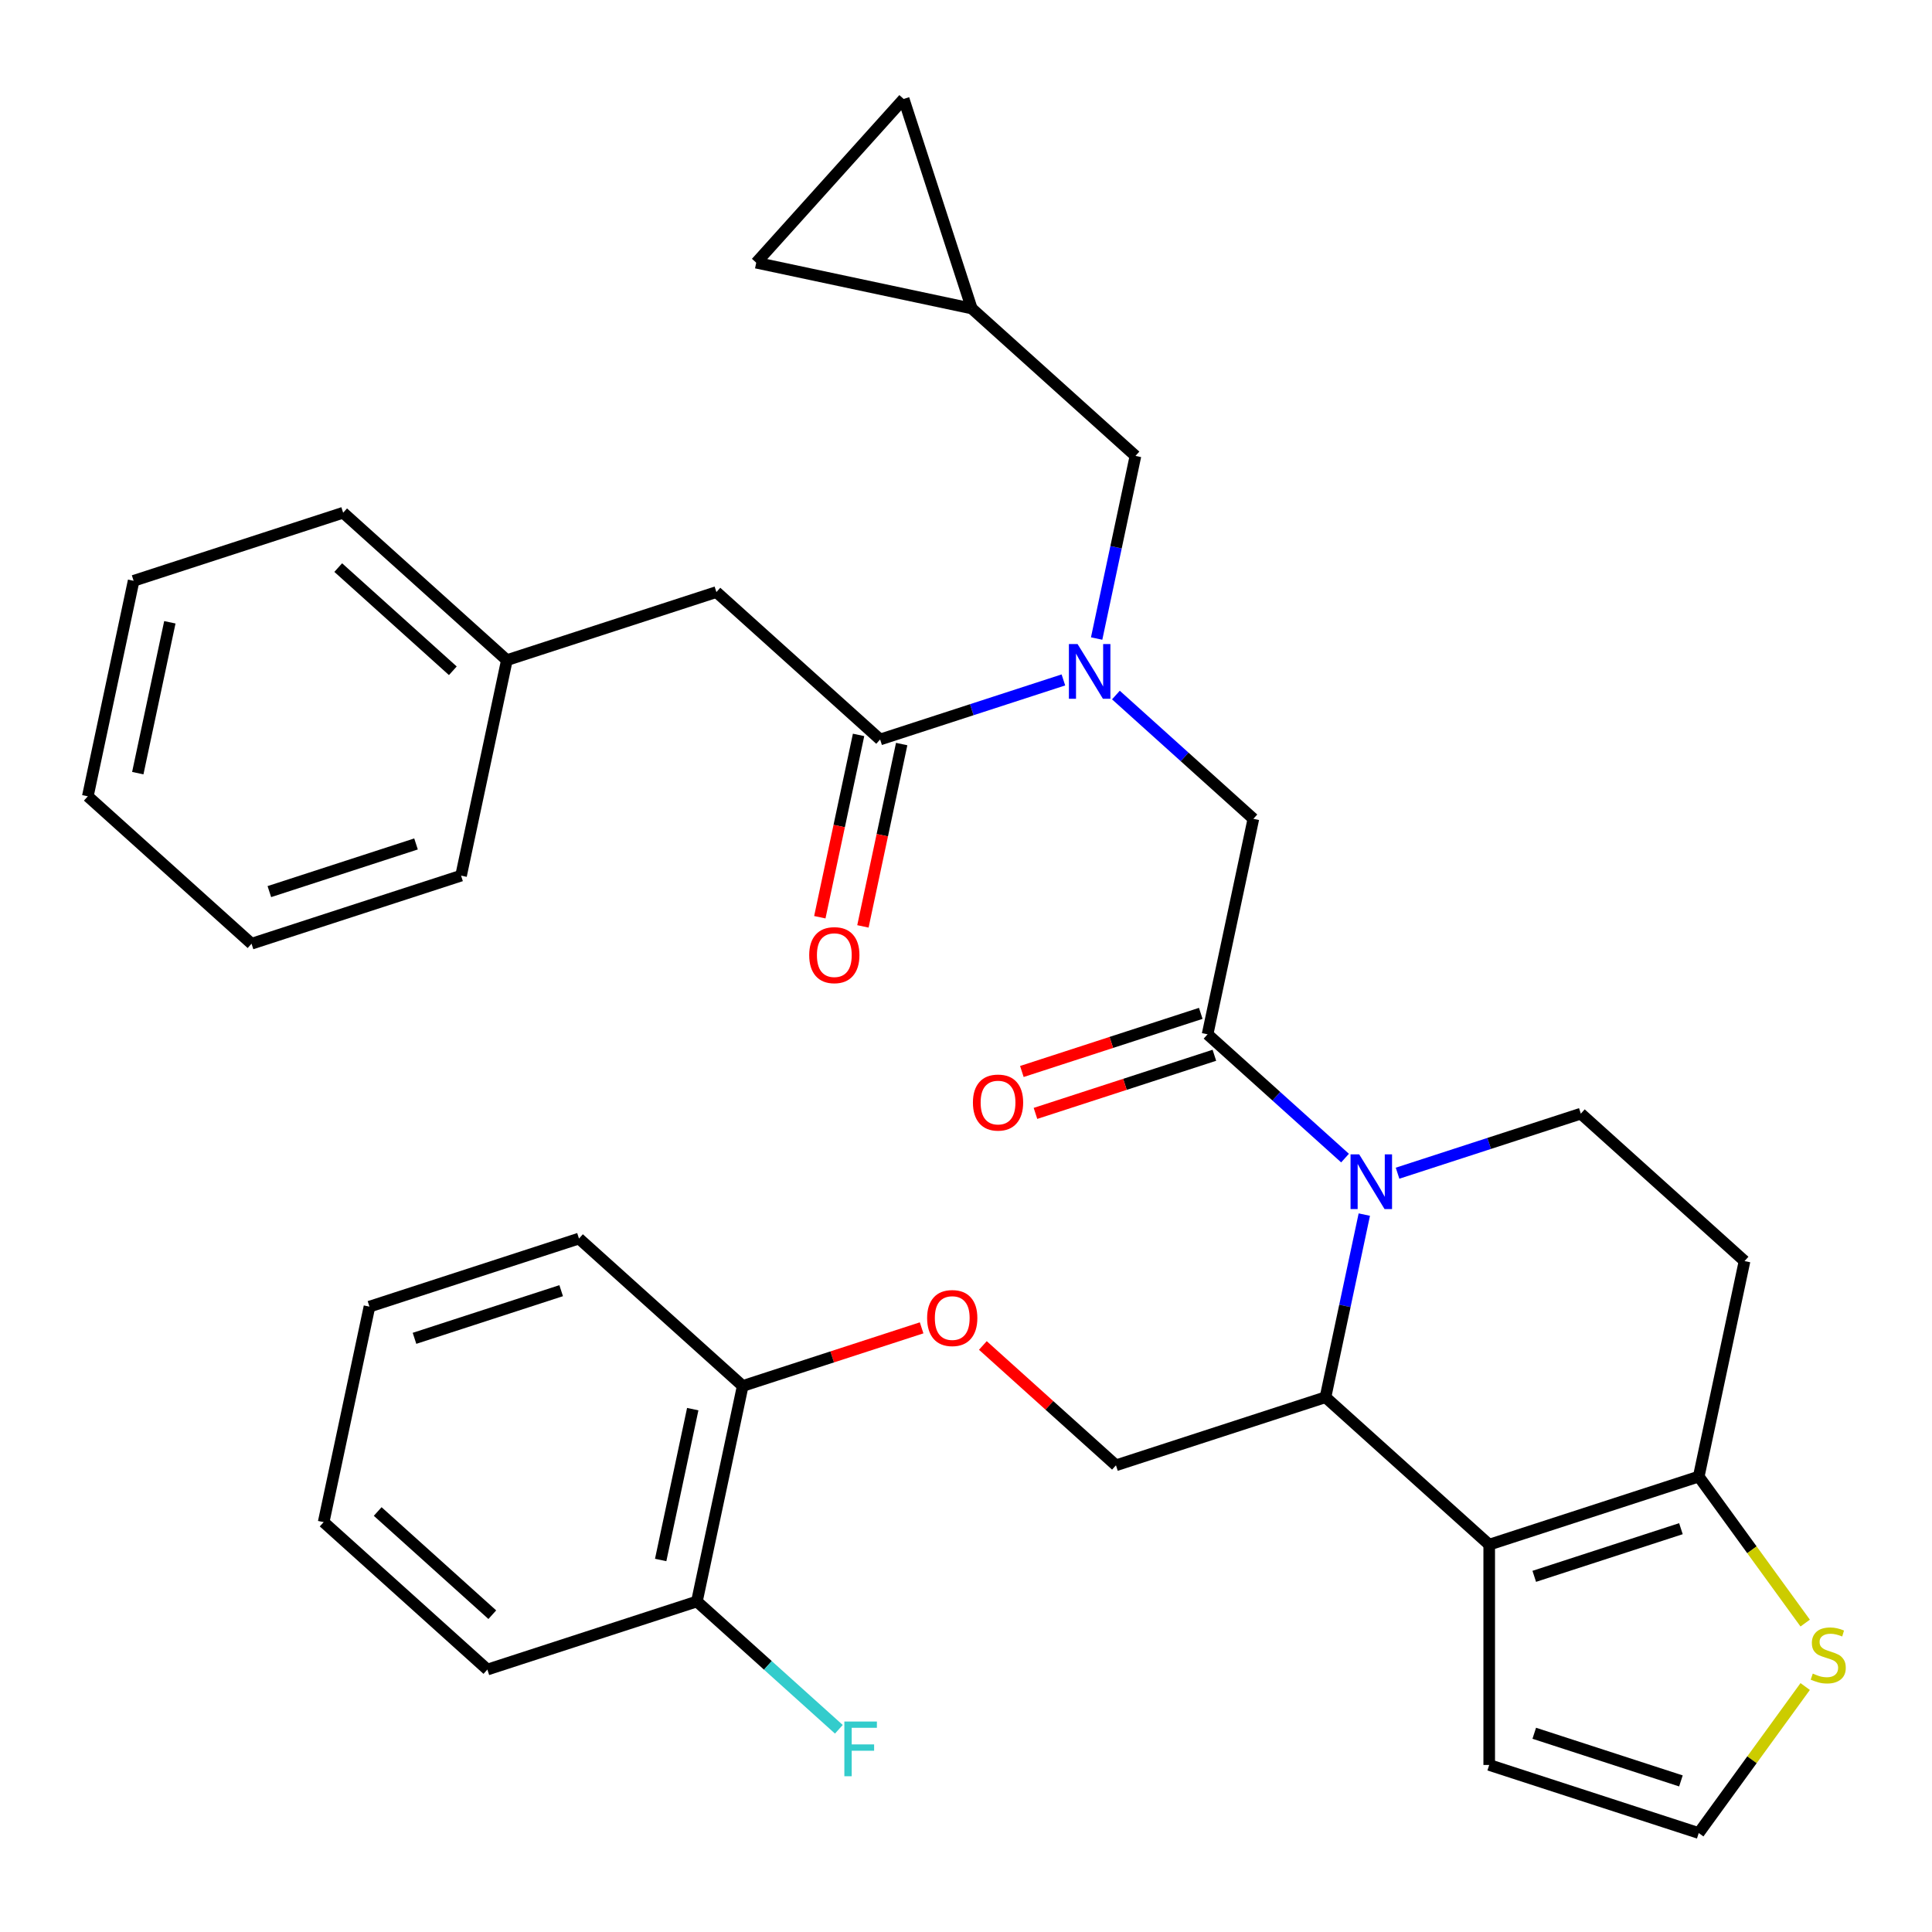 <?xml version='1.0' encoding='iso-8859-1'?>
<svg version='1.1' baseProfile='full'
              xmlns='http://www.w3.org/2000/svg'
                      xmlns:rdkit='http://www.rdkit.org/xml'
                      xmlns:xlink='http://www.w3.org/1999/xlink'
                  xml:space='preserve'
width='1000px' height='1000px' viewBox='0 0 1000 1000'>
<!-- END OF HEADER -->
<rect style='opacity:1.0;fill:#FFFFFF;stroke:none' width='1000' height='1000' x='0' y='0'> </rect>
<path class='bond-0' d='M 370.809,306.453 L 262.357,341.691' style='fill:none;fill-rule:evenodd;stroke:#000000;stroke-width:6px;stroke-linecap:butt;stroke-linejoin:miter;stroke-opacity:1' />
<path class='bond-1' d='M 370.809,306.453 L 455.551,382.755' style='fill:none;fill-rule:evenodd;stroke:#000000;stroke-width:6px;stroke-linecap:butt;stroke-linejoin:miter;stroke-opacity:1' />
<path class='bond-2' d='M 577.594,359.755 L 613.17,391.787' style='fill:none;fill-rule:evenodd;stroke:#0000FF;stroke-width:6px;stroke-linecap:butt;stroke-linejoin:miter;stroke-opacity:1' />
<path class='bond-2' d='M 613.17,391.787 L 648.746,423.82' style='fill:none;fill-rule:evenodd;stroke:#000000;stroke-width:6px;stroke-linecap:butt;stroke-linejoin:miter;stroke-opacity:1' />
<path class='bond-3' d='M 550.412,351.933 L 502.982,367.344' style='fill:none;fill-rule:evenodd;stroke:#0000FF;stroke-width:6px;stroke-linecap:butt;stroke-linejoin:miter;stroke-opacity:1' />
<path class='bond-3' d='M 502.982,367.344 L 455.551,382.755' style='fill:none;fill-rule:evenodd;stroke:#000000;stroke-width:6px;stroke-linecap:butt;stroke-linejoin:miter;stroke-opacity:1' />
<path class='bond-4' d='M 567.619,330.507 L 577.665,283.242' style='fill:none;fill-rule:evenodd;stroke:#0000FF;stroke-width:6px;stroke-linecap:butt;stroke-linejoin:miter;stroke-opacity:1' />
<path class='bond-4' d='M 577.665,283.242 L 587.712,235.977' style='fill:none;fill-rule:evenodd;stroke:#000000;stroke-width:6px;stroke-linecap:butt;stroke-linejoin:miter;stroke-opacity:1' />
<path class='bond-5' d='M 444.397,380.385 L 434.368,427.569' style='fill:none;fill-rule:evenodd;stroke:#000000;stroke-width:6px;stroke-linecap:butt;stroke-linejoin:miter;stroke-opacity:1' />
<path class='bond-5' d='M 434.368,427.569 L 424.338,474.754' style='fill:none;fill-rule:evenodd;stroke:#FF0000;stroke-width:6px;stroke-linecap:butt;stroke-linejoin:miter;stroke-opacity:1' />
<path class='bond-5' d='M 466.706,385.126 L 456.676,432.311' style='fill:none;fill-rule:evenodd;stroke:#000000;stroke-width:6px;stroke-linecap:butt;stroke-linejoin:miter;stroke-opacity:1' />
<path class='bond-5' d='M 456.676,432.311 L 446.647,479.496' style='fill:none;fill-rule:evenodd;stroke:#FF0000;stroke-width:6px;stroke-linecap:butt;stroke-linejoin:miter;stroke-opacity:1' />
<path class='bond-6' d='M 262.357,341.691 L 177.615,265.388' style='fill:none;fill-rule:evenodd;stroke:#000000;stroke-width:6px;stroke-linecap:butt;stroke-linejoin:miter;stroke-opacity:1' />
<path class='bond-6' d='M 234.385,347.194 L 175.066,293.782' style='fill:none;fill-rule:evenodd;stroke:#000000;stroke-width:6px;stroke-linecap:butt;stroke-linejoin:miter;stroke-opacity:1' />
<path class='bond-7' d='M 262.357,341.691 L 238.649,453.231' style='fill:none;fill-rule:evenodd;stroke:#000000;stroke-width:6px;stroke-linecap:butt;stroke-linejoin:miter;stroke-opacity:1' />
<path class='bond-8' d='M 177.615,265.388 L 69.163,300.626' style='fill:none;fill-rule:evenodd;stroke:#000000;stroke-width:6px;stroke-linecap:butt;stroke-linejoin:miter;stroke-opacity:1' />
<path class='bond-9' d='M 502.969,159.674 L 391.428,135.965' style='fill:none;fill-rule:evenodd;stroke:#000000;stroke-width:6px;stroke-linecap:butt;stroke-linejoin:miter;stroke-opacity:1' />
<path class='bond-10' d='M 502.969,159.674 L 467.731,51.223' style='fill:none;fill-rule:evenodd;stroke:#000000;stroke-width:6px;stroke-linecap:butt;stroke-linejoin:miter;stroke-opacity:1' />
<path class='bond-11' d='M 502.969,159.674 L 587.712,235.977' style='fill:none;fill-rule:evenodd;stroke:#000000;stroke-width:6px;stroke-linecap:butt;stroke-linejoin:miter;stroke-opacity:1' />
<path class='bond-12' d='M 391.428,135.965 L 467.731,51.223' style='fill:none;fill-rule:evenodd;stroke:#000000;stroke-width:6px;stroke-linecap:butt;stroke-linejoin:miter;stroke-opacity:1' />
<path class='bond-13' d='M 706.164,628.674 L 696.117,675.939' style='fill:none;fill-rule:evenodd;stroke:#0000FF;stroke-width:6px;stroke-linecap:butt;stroke-linejoin:miter;stroke-opacity:1' />
<path class='bond-13' d='M 696.117,675.939 L 686.071,723.204' style='fill:none;fill-rule:evenodd;stroke:#000000;stroke-width:6px;stroke-linecap:butt;stroke-linejoin:miter;stroke-opacity:1' />
<path class='bond-14' d='M 696.189,599.426 L 660.613,567.393' style='fill:none;fill-rule:evenodd;stroke:#0000FF;stroke-width:6px;stroke-linecap:butt;stroke-linejoin:miter;stroke-opacity:1' />
<path class='bond-14' d='M 660.613,567.393 L 625.037,535.361' style='fill:none;fill-rule:evenodd;stroke:#000000;stroke-width:6px;stroke-linecap:butt;stroke-linejoin:miter;stroke-opacity:1' />
<path class='bond-15' d='M 723.37,607.248 L 770.801,591.836' style='fill:none;fill-rule:evenodd;stroke:#0000FF;stroke-width:6px;stroke-linecap:butt;stroke-linejoin:miter;stroke-opacity:1' />
<path class='bond-15' d='M 770.801,591.836 L 818.231,576.425' style='fill:none;fill-rule:evenodd;stroke:#000000;stroke-width:6px;stroke-linecap:butt;stroke-linejoin:miter;stroke-opacity:1' />
<path class='bond-16' d='M 621.513,524.516 L 575.213,539.559' style='fill:none;fill-rule:evenodd;stroke:#000000;stroke-width:6px;stroke-linecap:butt;stroke-linejoin:miter;stroke-opacity:1' />
<path class='bond-16' d='M 575.213,539.559 L 528.912,554.603' style='fill:none;fill-rule:evenodd;stroke:#FF0000;stroke-width:6px;stroke-linecap:butt;stroke-linejoin:miter;stroke-opacity:1' />
<path class='bond-16' d='M 628.561,546.206 L 582.26,561.25' style='fill:none;fill-rule:evenodd;stroke:#000000;stroke-width:6px;stroke-linecap:butt;stroke-linejoin:miter;stroke-opacity:1' />
<path class='bond-16' d='M 582.26,561.25 L 535.96,576.294' style='fill:none;fill-rule:evenodd;stroke:#FF0000;stroke-width:6px;stroke-linecap:butt;stroke-linejoin:miter;stroke-opacity:1' />
<path class='bond-17' d='M 625.037,535.361 L 648.746,423.82' style='fill:none;fill-rule:evenodd;stroke:#000000;stroke-width:6px;stroke-linecap:butt;stroke-linejoin:miter;stroke-opacity:1' />
<path class='bond-18' d='M 686.071,723.204 L 770.814,799.507' style='fill:none;fill-rule:evenodd;stroke:#000000;stroke-width:6px;stroke-linecap:butt;stroke-linejoin:miter;stroke-opacity:1' />
<path class='bond-19' d='M 686.071,723.204 L 577.619,758.442' style='fill:none;fill-rule:evenodd;stroke:#000000;stroke-width:6px;stroke-linecap:butt;stroke-linejoin:miter;stroke-opacity:1' />
<path class='bond-20' d='M 818.231,576.425 L 902.974,652.728' style='fill:none;fill-rule:evenodd;stroke:#000000;stroke-width:6px;stroke-linecap:butt;stroke-linejoin:miter;stroke-opacity:1' />
<path class='bond-21' d='M 902.974,652.728 L 879.265,764.269' style='fill:none;fill-rule:evenodd;stroke:#000000;stroke-width:6px;stroke-linecap:butt;stroke-linejoin:miter;stroke-opacity:1' />
<path class='bond-22' d='M 770.814,799.507 L 879.265,764.269' style='fill:none;fill-rule:evenodd;stroke:#000000;stroke-width:6px;stroke-linecap:butt;stroke-linejoin:miter;stroke-opacity:1' />
<path class='bond-22' d='M 794.129,815.911 L 870.045,791.245' style='fill:none;fill-rule:evenodd;stroke:#000000;stroke-width:6px;stroke-linecap:butt;stroke-linejoin:miter;stroke-opacity:1' />
<path class='bond-23' d='M 770.814,799.507 L 770.814,913.539' style='fill:none;fill-rule:evenodd;stroke:#000000;stroke-width:6px;stroke-linecap:butt;stroke-linejoin:miter;stroke-opacity:1' />
<path class='bond-24' d='M 879.265,764.269 L 906.813,802.185' style='fill:none;fill-rule:evenodd;stroke:#000000;stroke-width:6px;stroke-linecap:butt;stroke-linejoin:miter;stroke-opacity:1' />
<path class='bond-24' d='M 906.813,802.185 L 934.361,840.102' style='fill:none;fill-rule:evenodd;stroke:#CCCC00;stroke-width:6px;stroke-linecap:butt;stroke-linejoin:miter;stroke-opacity:1' />
<path class='bond-25' d='M 934.361,872.944 L 906.813,910.861' style='fill:none;fill-rule:evenodd;stroke:#CCCC00;stroke-width:6px;stroke-linecap:butt;stroke-linejoin:miter;stroke-opacity:1' />
<path class='bond-25' d='M 906.813,910.861 L 879.265,948.777' style='fill:none;fill-rule:evenodd;stroke:#000000;stroke-width:6px;stroke-linecap:butt;stroke-linejoin:miter;stroke-opacity:1' />
<path class='bond-26' d='M 879.265,948.777 L 770.814,913.539' style='fill:none;fill-rule:evenodd;stroke:#000000;stroke-width:6px;stroke-linecap:butt;stroke-linejoin:miter;stroke-opacity:1' />
<path class='bond-26' d='M 870.045,921.801 L 794.129,897.135' style='fill:none;fill-rule:evenodd;stroke:#000000;stroke-width:6px;stroke-linecap:butt;stroke-linejoin:miter;stroke-opacity:1' />
<path class='bond-27' d='M 252.265,864.156 L 167.523,787.853' style='fill:none;fill-rule:evenodd;stroke:#000000;stroke-width:6px;stroke-linecap:butt;stroke-linejoin:miter;stroke-opacity:1' />
<path class='bond-27' d='M 254.814,835.762 L 195.494,782.35' style='fill:none;fill-rule:evenodd;stroke:#000000;stroke-width:6px;stroke-linecap:butt;stroke-linejoin:miter;stroke-opacity:1' />
<path class='bond-28' d='M 252.265,864.156 L 360.717,828.918' style='fill:none;fill-rule:evenodd;stroke:#000000;stroke-width:6px;stroke-linecap:butt;stroke-linejoin:miter;stroke-opacity:1' />
<path class='bond-29' d='M 508.728,696.412 L 543.173,727.427' style='fill:none;fill-rule:evenodd;stroke:#FF0000;stroke-width:6px;stroke-linecap:butt;stroke-linejoin:miter;stroke-opacity:1' />
<path class='bond-29' d='M 543.173,727.427 L 577.619,758.442' style='fill:none;fill-rule:evenodd;stroke:#000000;stroke-width:6px;stroke-linecap:butt;stroke-linejoin:miter;stroke-opacity:1' />
<path class='bond-30' d='M 477.026,687.29 L 430.726,702.334' style='fill:none;fill-rule:evenodd;stroke:#FF0000;stroke-width:6px;stroke-linecap:butt;stroke-linejoin:miter;stroke-opacity:1' />
<path class='bond-30' d='M 430.726,702.334 L 384.425,717.377' style='fill:none;fill-rule:evenodd;stroke:#000000;stroke-width:6px;stroke-linecap:butt;stroke-linejoin:miter;stroke-opacity:1' />
<path class='bond-31' d='M 167.523,787.853 L 191.231,676.313' style='fill:none;fill-rule:evenodd;stroke:#000000;stroke-width:6px;stroke-linecap:butt;stroke-linejoin:miter;stroke-opacity:1' />
<path class='bond-32' d='M 191.231,676.313 L 299.683,641.075' style='fill:none;fill-rule:evenodd;stroke:#000000;stroke-width:6px;stroke-linecap:butt;stroke-linejoin:miter;stroke-opacity:1' />
<path class='bond-32' d='M 214.547,692.717 L 290.463,668.051' style='fill:none;fill-rule:evenodd;stroke:#000000;stroke-width:6px;stroke-linecap:butt;stroke-linejoin:miter;stroke-opacity:1' />
<path class='bond-33' d='M 299.683,641.075 L 384.425,717.377' style='fill:none;fill-rule:evenodd;stroke:#000000;stroke-width:6px;stroke-linecap:butt;stroke-linejoin:miter;stroke-opacity:1' />
<path class='bond-34' d='M 384.425,717.377 L 360.717,828.918' style='fill:none;fill-rule:evenodd;stroke:#000000;stroke-width:6px;stroke-linecap:butt;stroke-linejoin:miter;stroke-opacity:1' />
<path class='bond-34' d='M 358.561,729.367 L 341.965,807.445' style='fill:none;fill-rule:evenodd;stroke:#000000;stroke-width:6px;stroke-linecap:butt;stroke-linejoin:miter;stroke-opacity:1' />
<path class='bond-35' d='M 360.717,828.918 L 397.453,861.995' style='fill:none;fill-rule:evenodd;stroke:#000000;stroke-width:6px;stroke-linecap:butt;stroke-linejoin:miter;stroke-opacity:1' />
<path class='bond-35' d='M 397.453,861.995 L 434.189,895.072' style='fill:none;fill-rule:evenodd;stroke:#33CCCC;stroke-width:6px;stroke-linecap:butt;stroke-linejoin:miter;stroke-opacity:1' />
<path class='bond-36' d='M 238.649,453.231 L 130.197,488.469' style='fill:none;fill-rule:evenodd;stroke:#000000;stroke-width:6px;stroke-linecap:butt;stroke-linejoin:miter;stroke-opacity:1' />
<path class='bond-36' d='M 215.333,436.827 L 139.417,461.493' style='fill:none;fill-rule:evenodd;stroke:#000000;stroke-width:6px;stroke-linecap:butt;stroke-linejoin:miter;stroke-opacity:1' />
<path class='bond-37' d='M 130.197,488.469 L 45.455,412.167' style='fill:none;fill-rule:evenodd;stroke:#000000;stroke-width:6px;stroke-linecap:butt;stroke-linejoin:miter;stroke-opacity:1' />
<path class='bond-38' d='M 69.163,300.626 L 45.455,412.167' style='fill:none;fill-rule:evenodd;stroke:#000000;stroke-width:6px;stroke-linecap:butt;stroke-linejoin:miter;stroke-opacity:1' />
<path class='bond-38' d='M 87.915,322.099 L 71.319,400.177' style='fill:none;fill-rule:evenodd;stroke:#000000;stroke-width:6px;stroke-linecap:butt;stroke-linejoin:miter;stroke-opacity:1' />
<path  class='atom-1' d='M 557.743 333.357
L 567.023 348.357
Q 567.943 349.837, 569.423 352.517
Q 570.903 355.197, 570.983 355.357
L 570.983 333.357
L 574.743 333.357
L 574.743 361.677
L 570.863 361.677
L 560.903 345.277
Q 559.743 343.357, 558.503 341.157
Q 557.303 338.957, 556.943 338.277
L 556.943 361.677
L 553.263 361.677
L 553.263 333.357
L 557.743 333.357
' fill='#0000FF'/>
<path  class='atom-3' d='M 418.843 494.376
Q 418.843 487.576, 422.203 483.776
Q 425.563 479.976, 431.843 479.976
Q 438.123 479.976, 441.483 483.776
Q 444.843 487.576, 444.843 494.376
Q 444.843 501.256, 441.443 505.176
Q 438.043 509.056, 431.843 509.056
Q 425.603 509.056, 422.203 505.176
Q 418.843 501.296, 418.843 494.376
M 431.843 505.856
Q 436.163 505.856, 438.483 502.976
Q 440.843 500.056, 440.843 494.376
Q 440.843 488.816, 438.483 486.016
Q 436.163 483.176, 431.843 483.176
Q 427.523 483.176, 425.163 485.976
Q 422.843 488.776, 422.843 494.376
Q 422.843 500.096, 425.163 502.976
Q 427.523 505.856, 431.843 505.856
' fill='#FF0000'/>
<path  class='atom-8' d='M 703.52 597.503
L 712.8 612.503
Q 713.72 613.983, 715.2 616.663
Q 716.68 619.343, 716.76 619.503
L 716.76 597.503
L 720.52 597.503
L 720.52 625.823
L 716.64 625.823
L 706.68 609.423
Q 705.52 607.503, 704.28 605.303
Q 703.08 603.103, 702.72 602.423
L 702.72 625.823
L 699.04 625.823
L 699.04 597.503
L 703.52 597.503
' fill='#0000FF'/>
<path  class='atom-10' d='M 503.585 570.679
Q 503.585 563.879, 506.945 560.079
Q 510.305 556.279, 516.585 556.279
Q 522.865 556.279, 526.225 560.079
Q 529.585 563.879, 529.585 570.679
Q 529.585 577.559, 526.185 581.479
Q 522.785 585.359, 516.585 585.359
Q 510.345 585.359, 506.945 581.479
Q 503.585 577.599, 503.585 570.679
M 516.585 582.159
Q 520.905 582.159, 523.225 579.279
Q 525.585 576.359, 525.585 570.679
Q 525.585 565.119, 523.225 562.319
Q 520.905 559.479, 516.585 559.479
Q 512.265 559.479, 509.905 562.279
Q 507.585 565.079, 507.585 570.679
Q 507.585 576.399, 509.905 579.279
Q 512.265 582.159, 516.585 582.159
' fill='#FF0000'/>
<path  class='atom-17' d='M 938.292 866.243
Q 938.612 866.363, 939.932 866.923
Q 941.252 867.483, 942.692 867.843
Q 944.172 868.163, 945.612 868.163
Q 948.292 868.163, 949.852 866.883
Q 951.412 865.563, 951.412 863.283
Q 951.412 861.723, 950.612 860.763
Q 949.852 859.803, 948.652 859.283
Q 947.452 858.763, 945.452 858.163
Q 942.932 857.403, 941.412 856.683
Q 939.932 855.963, 938.852 854.443
Q 937.812 852.923, 937.812 850.363
Q 937.812 846.803, 940.212 844.603
Q 942.652 842.403, 947.452 842.403
Q 950.732 842.403, 954.452 843.963
L 953.532 847.043
Q 950.132 845.643, 947.572 845.643
Q 944.812 845.643, 943.292 846.803
Q 941.772 847.923, 941.812 849.883
Q 941.812 851.403, 942.572 852.323
Q 943.372 853.243, 944.492 853.763
Q 945.652 854.283, 947.572 854.883
Q 950.132 855.683, 951.652 856.483
Q 953.172 857.283, 954.252 858.923
Q 955.372 860.523, 955.372 863.283
Q 955.372 867.203, 952.732 869.323
Q 950.132 871.403, 945.772 871.403
Q 943.252 871.403, 941.332 870.843
Q 939.452 870.323, 937.212 869.403
L 938.292 866.243
' fill='#CCCC00'/>
<path  class='atom-21' d='M 479.877 682.219
Q 479.877 675.419, 483.237 671.619
Q 486.597 667.819, 492.877 667.819
Q 499.157 667.819, 502.517 671.619
Q 505.877 675.419, 505.877 682.219
Q 505.877 689.099, 502.477 693.019
Q 499.077 696.899, 492.877 696.899
Q 486.637 696.899, 483.237 693.019
Q 479.877 689.139, 479.877 682.219
M 492.877 693.699
Q 497.197 693.699, 499.517 690.819
Q 501.877 687.899, 501.877 682.219
Q 501.877 676.659, 499.517 673.859
Q 497.197 671.019, 492.877 671.019
Q 488.557 671.019, 486.197 673.819
Q 483.877 676.619, 483.877 682.219
Q 483.877 687.939, 486.197 690.819
Q 488.557 693.699, 492.877 693.699
' fill='#FF0000'/>
<path  class='atom-28' d='M 437.039 891.061
L 453.879 891.061
L 453.879 894.301
L 440.839 894.301
L 440.839 902.901
L 452.439 902.901
L 452.439 906.181
L 440.839 906.181
L 440.839 919.381
L 437.039 919.381
L 437.039 891.061
' fill='#33CCCC'/>
</svg>
